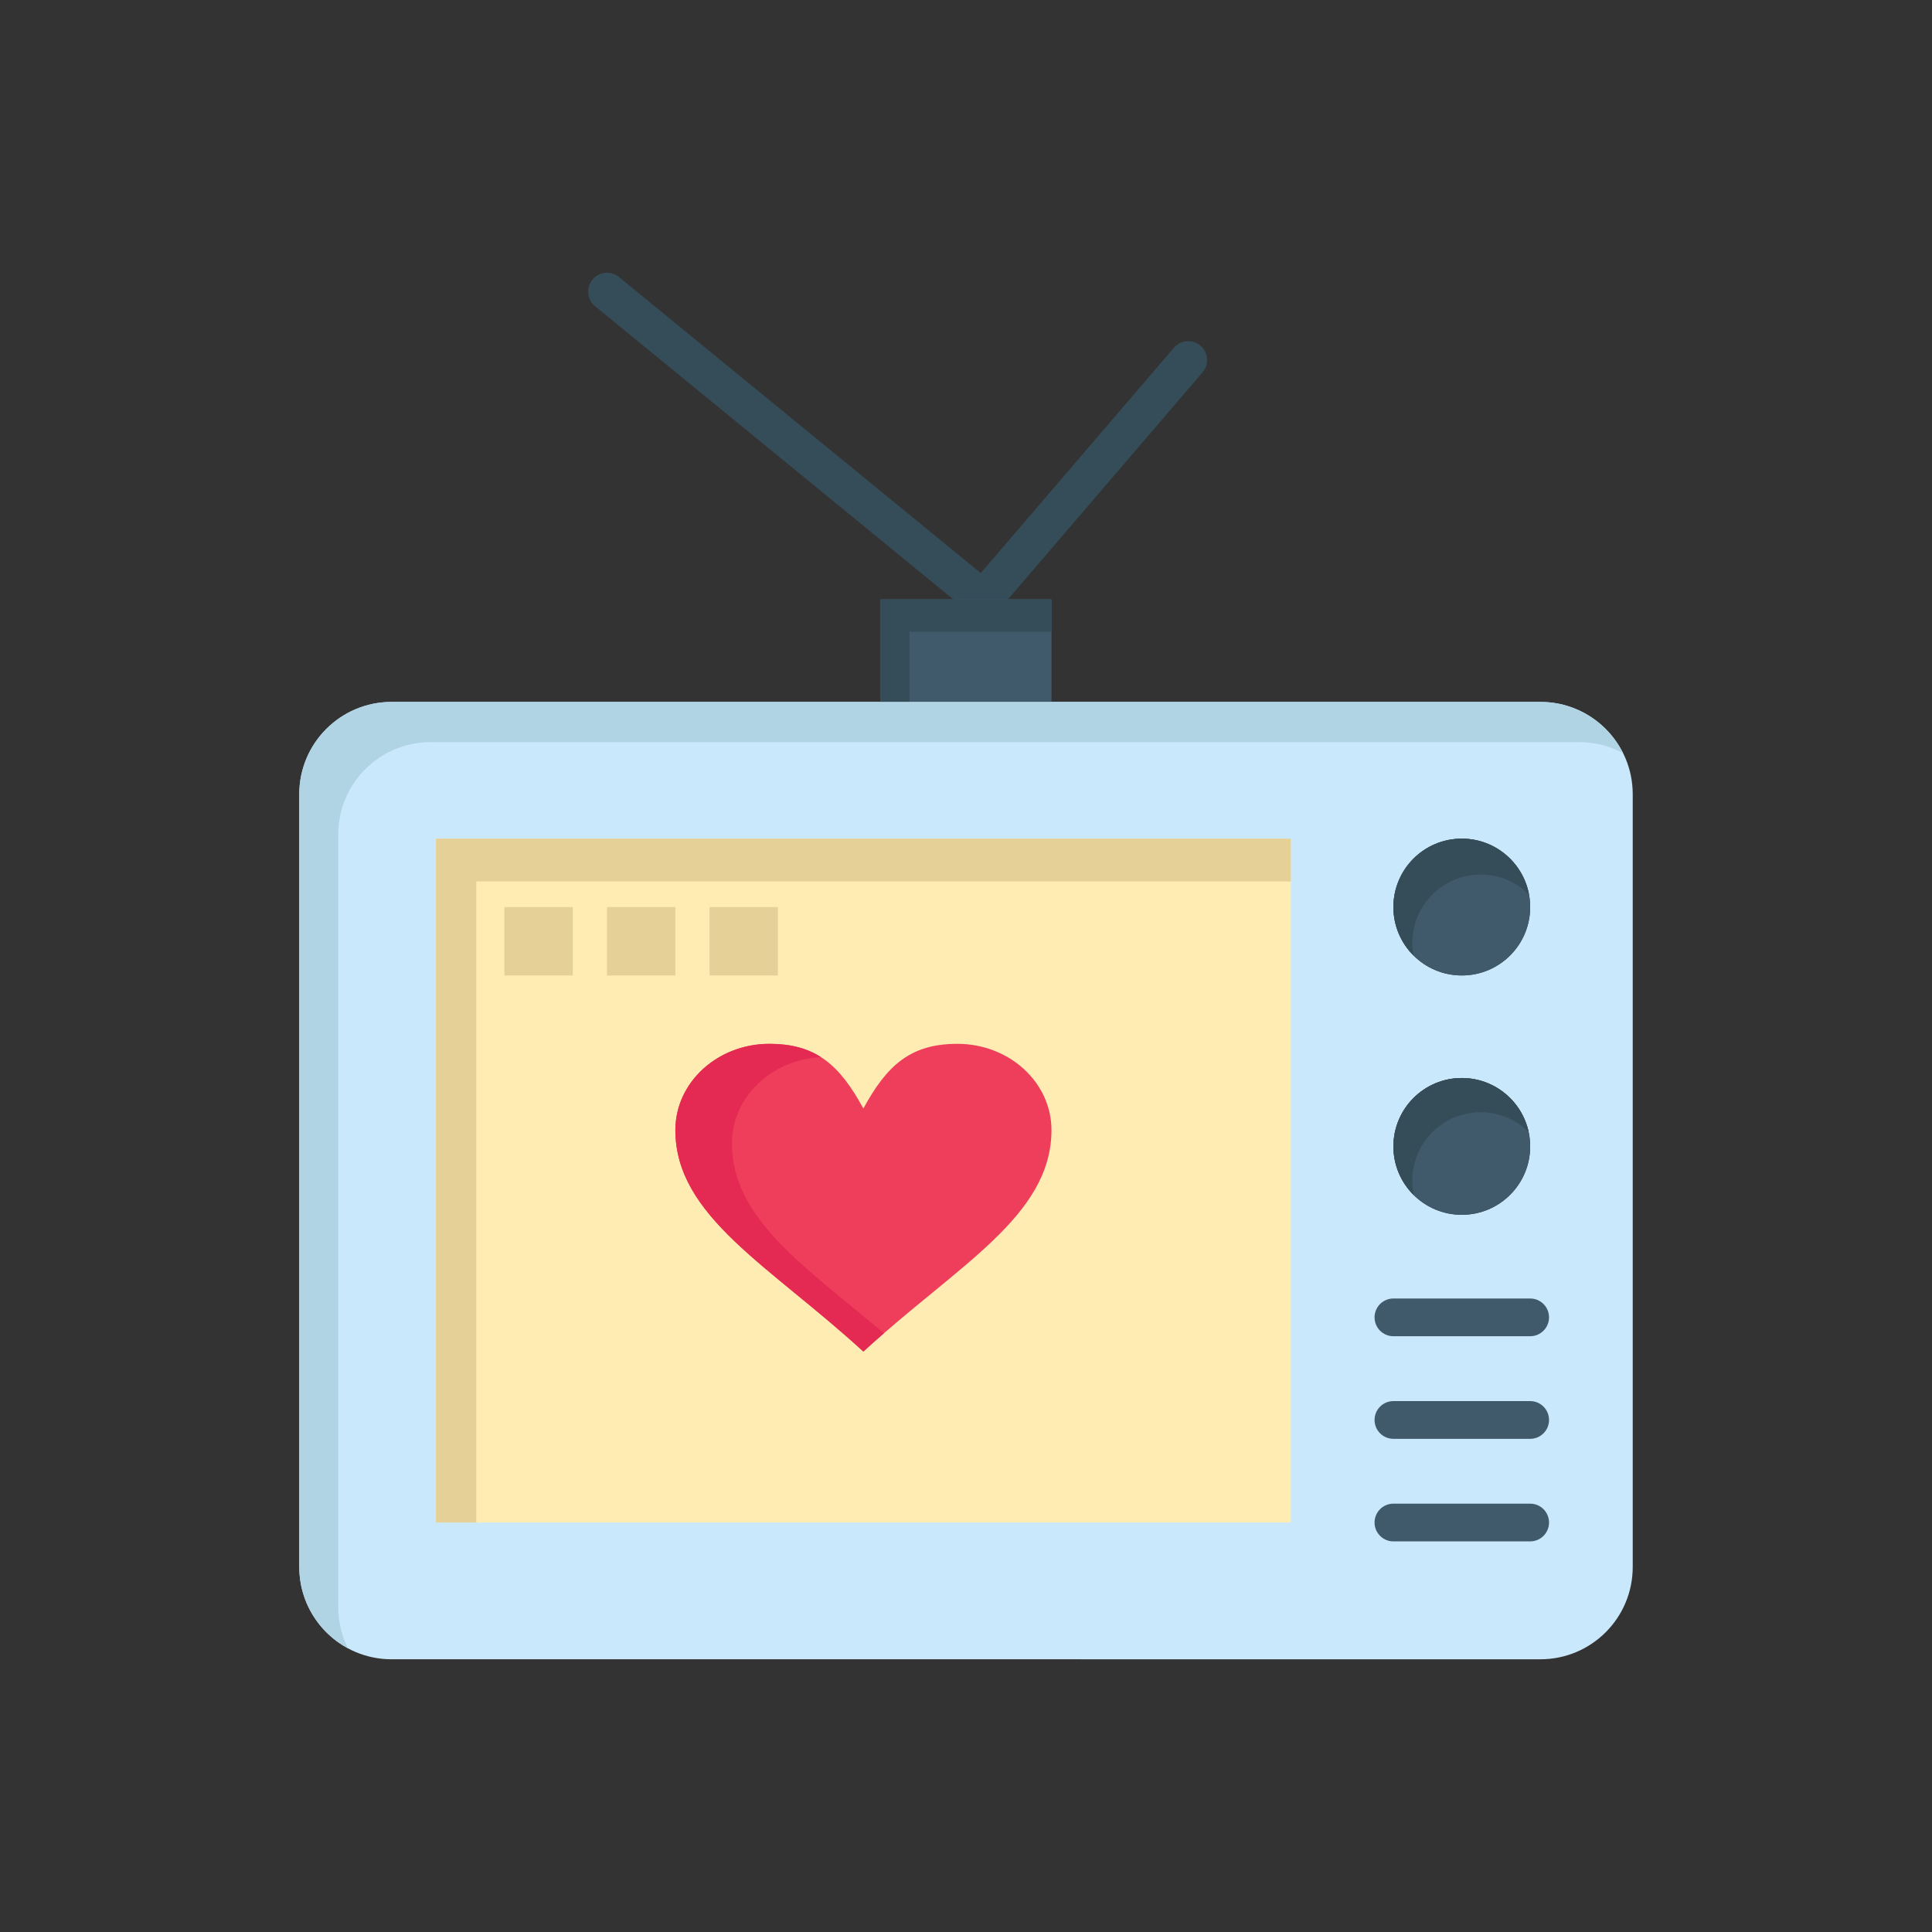 <?xml version="1.0" ?>
<!DOCTYPE svg  PUBLIC '-//W3C//DTD SVG 1.1//EN'  'http://www.w3.org/Graphics/SVG/1.1/DTD/svg11.dtd'>
<!-- Uploaded to: SVG Repo, www.svgrepo.com, Generator: SVG Repo Mixer Tools -->
<svg width="800px" height="800px" viewBox="0 0 512 512" version="1.1" xml:space="preserve" xmlns="http://www.w3.org/2000/svg" xmlns:xlink="http://www.w3.org/1999/xlink">
<rect x="0" y="0" width="512" height="512" fill="#333333" stroke="none"/>
<g id="_x35_93_x2C__Television_x2C__Love_x2C__Valentine_x2C__Movie">
<g>
<path d="M432.69,210.475v204.791c0,13.51-10.95,24.46-24.46,24.46H103.77c-13.51,0-24.46-10.95-24.46-24.46    V210.475c0-13.51,10.95-24.46,24.46-24.46h129.58h45.301h129.58C421.74,186.015,432.69,196.965,432.69,210.475z M405.51,240.385    c0-10.01-8.109-18.13-18.12-18.13c-10.01,0-18.12,8.12-18.12,18.13c0,10.01,8.11,18.12,18.12,18.12    C397.4,258.505,405.51,250.395,405.51,240.385z M405.51,303.815c0-10.01-8.109-18.13-18.12-18.13c-10.01,0-18.12,8.12-18.12,18.13    s8.11,18.12,18.12,18.12C397.4,321.936,405.51,313.825,405.51,303.815z" style="fill:#CAE8FB;"/>
<path d="M260.527,163.834c-1.114,0-2.235-0.371-3.163-1.13l-99.671-81.56    c-2.138-1.749-2.452-4.899-0.703-7.036c1.748-2.137,4.898-2.452,7.036-0.703l95.889,78.465l51.189-59.719    c1.797-2.097,4.956-2.338,7.05-0.542c2.097,1.797,2.34,4.954,0.542,7.05l-54.37,63.43    C263.339,163.241,261.938,163.834,260.527,163.834z" style="fill:#354C59;"/>
<path d="M342.08,376.306v27.18H115.55v-181.23h226.53V376.306z" style="fill:#FFECB2;"/>
<polygon points="126.217,233.589 342.08,233.589 342.08,222.255 115.55,222.255 115.55,403.485     126.217,403.485   " style="fill:#E5D098;"/>
<polygon points="278.65,158.834 278.65,186.015 233.35,186.015 233.35,158.834 260.53,158.834   " style="fill:#415A6B;"/>
<polygon points="241.017,167.425 268.197,167.425 278.65,167.425 278.65,158.834 260.53,158.834     233.35,158.834 233.35,186.015 241.017,186.015   " style="fill:#354C59;"/>
<path d="M387.39,285.686c10.011,0,18.12,8.12,18.12,18.13s-8.109,18.12-18.12,18.12    c-10.01,0-18.12-8.11-18.12-18.12S377.38,285.686,387.39,285.686z" style="fill:#415A6B;"/>
<path d="M374.27,312.875c0-10.01,8.11-18.13,18.12-18.13c4.948,0,9.428,1.989,12.697,5.205    c-1.771-8.152-9.015-14.265-17.697-14.265c-10.01,0-18.12,8.12-18.12,18.13c0,5.061,2.078,9.631,5.421,12.918    C374.421,315.489,374.27,314.2,374.27,312.875z" style="fill:#354C59;"/>
<path d="M387.39,222.255c10.011,0,18.12,8.12,18.12,18.13c0,10.01-8.109,18.12-18.12,18.12    c-10.01,0-18.12-8.11-18.12-18.12C369.27,230.375,377.38,222.255,387.39,222.255z" style="fill:#415A6B;"/>
<path d="M374.27,249.885c0-10.01,8.11-18.13,18.12-18.13c4.999,0,9.523,2.025,12.802,5.299    c-1.564-8.418-8.93-14.799-17.802-14.799c-10.01,0-18.12,8.12-18.12,18.13c0,5.01,2.032,9.544,5.318,12.824    C374.388,252.13,374.27,251.022,374.27,249.885z" style="fill:#354C59;"/>
<g>
<path d="M89.644,425.933V221.141c0-13.51,10.949-24.46,24.46-24.46h129.58h45.301h129.58     c4.186,0,8.125,1.053,11.569,2.906c-4.006-8.044-12.307-13.573-21.903-13.573H278.65H233.35H103.77     c-13.51,0-24.46,10.95-24.46,24.46v204.791c0,9.324,5.217,17.427,12.89,21.554C90.566,433.54,89.644,429.845,89.644,425.933z" style="fill:#B1D4E5;"/>
</g>
<path d="M253.71,276.625c13.79,0,24.94,10.24,24.94,22.851c0,22.85-24.94,35.859-49.851,58.699    c-24.91-22.84-49.82-35.85-49.82-58.699c0-12.61,11.16-22.851,24.91-22.851c12.46,0,18.68,5.71,24.91,17.141    C235.029,282.335,241.26,276.625,253.71,276.625z" style="fill:#EF3E5C;"/>
<g>
<g>
<g>
<path d="M193.979,302.976c0-12.201,10.449-22.184,23.582-22.817c-3.666-2.348-8.023-3.533-13.672-3.533       c-13.75,0-24.91,10.24-24.91,22.851c0,22.85,24.91,35.859,49.82,58.699c1.821-1.67,3.642-3.282,5.454-4.855       C212.902,335.332,193.979,322.89,193.979,302.976z" style="fill:#E42A53;"/>
</g>
</g>
</g>
<rect height="18.12" style="fill:#E5D098;" width="18.12" x="188.04" y="240.385"/>
<rect height="18.12" style="fill:#E5D098;" width="18.12" x="160.859" y="240.385"/>
<rect height="18.12" style="fill:#E5D098;" width="18.13" x="133.67" y="240.385"/>
<path d="M405.51,354.115h-36.24c-2.762,0-5-2.238-5-5s2.238-5,5-5h36.24c2.762,0,5,2.238,5,5    S408.271,354.115,405.51,354.115z" style="fill:#415A6B;"/>
<path d="M405.51,381.306h-36.24c-2.762,0-5-2.238-5-5s2.238-5,5-5h36.24c2.762,0,5,2.238,5,5    S408.271,381.306,405.51,381.306z" style="fill:#415A6B;"/>
<path d="M405.51,408.485h-36.24c-2.762,0-5-2.238-5-5s2.238-5,5-5h36.24c2.762,0,5,2.238,5,5    S408.271,408.485,405.51,408.485z" style="fill:#415A6B;"/>
</g>
</g>
<g id="Layer_1"/>
</svg>